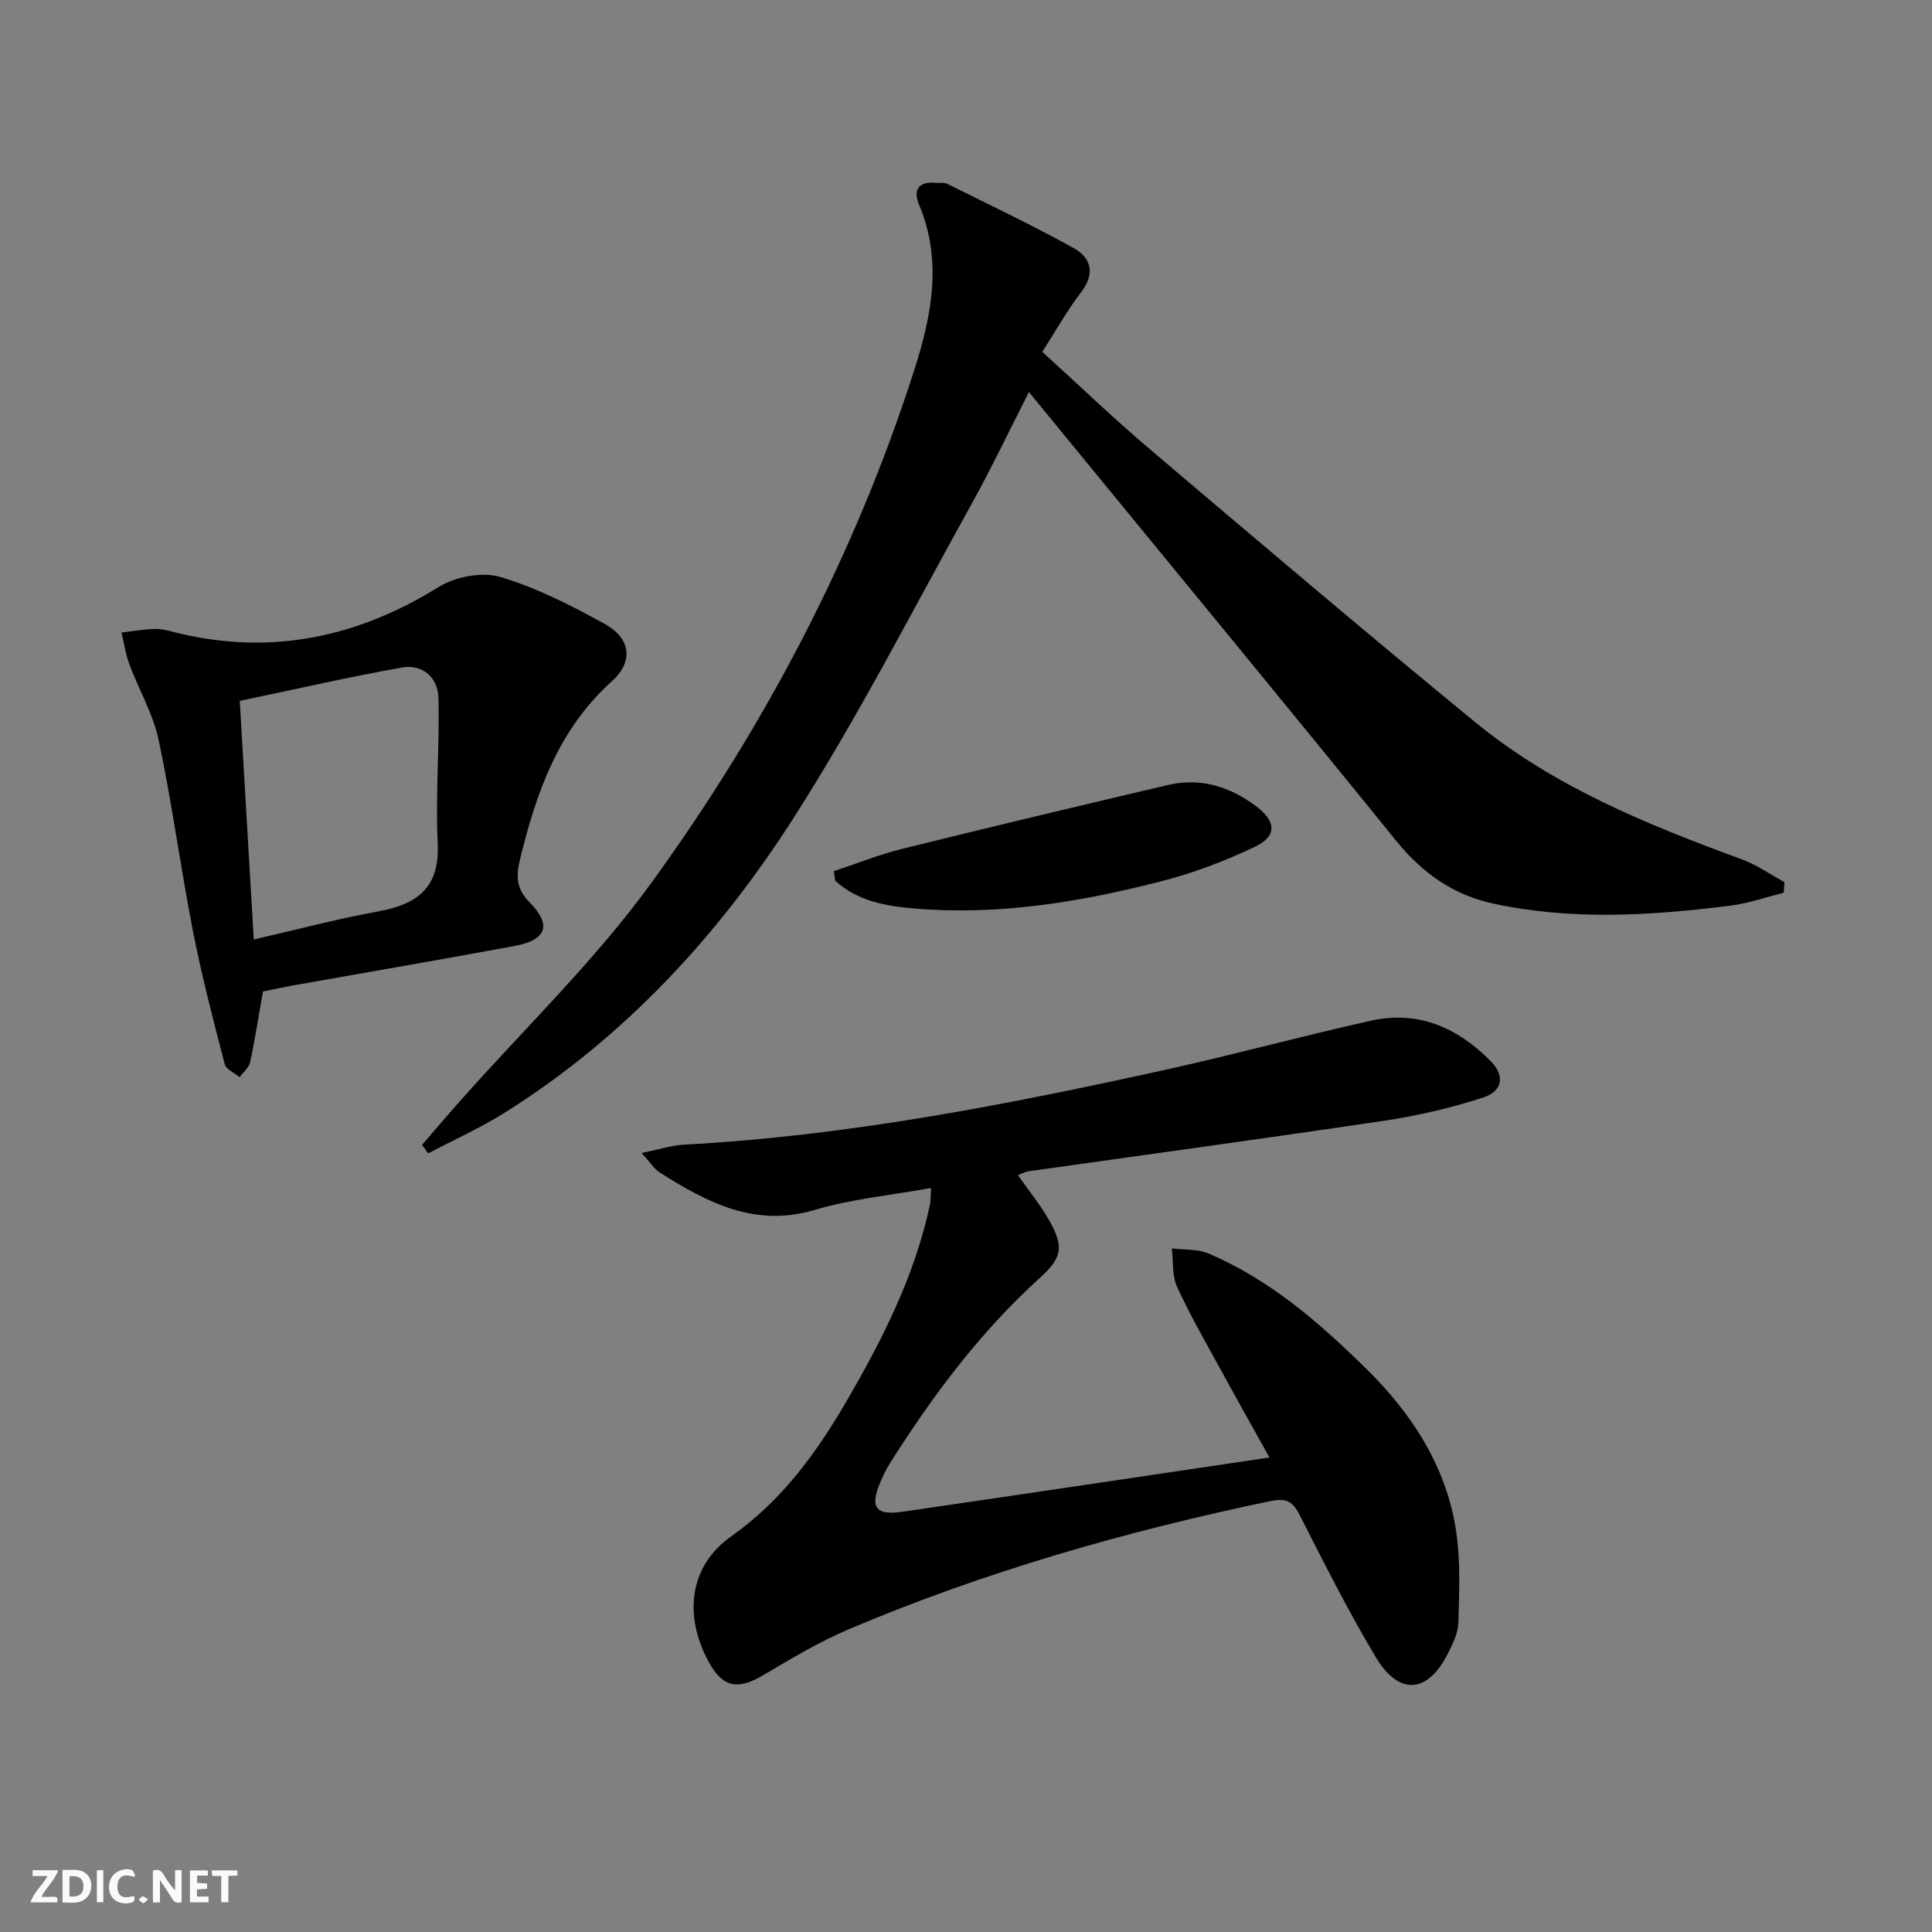 <svg enable-background="new 0 0 400 400" viewBox="0 0 400 400" xmlns="http://www.w3.org/2000/svg"><rect x="0" y="0" width="400" height="400" fill="#808080" stroke="none"/><g fill="#fbfafa"><path d="m37.59 393.81c-.92.31-1.52.05-2-.78-.7-1.2-1.52-2.34-2.47-3.78v4.59c-.55.03-.95.05-1.41.07-.03-.37-.06-.64-.06-.91 0-1.91 0-3.81 0-5.7 1.13-.41 1.77-.03 2.29.91.62 1.11 1.38 2.14 2.31 3.19v-4.2h1.35v6.61z"/><path d="m12.94 393.88v-6.75c1.9.19 3.93-.54 5.37 1.29.8 1.01.78 2.88.03 3.97-1.37 1.97-3.4 1.51-5.4 1.49m1.45-1.22c2.04.12 2.92-.58 2.89-2.21-.03-1.51-.98-2.19-2.89-2z"/><path d="m11.81 393.87h-5.49c.68-2.18 2.47-3.48 3.51-5.45h-3.08v-1.21h5.29c-.71 2.13-2.44 3.48-3.47 5.51.86 0 1.63.04 2.39-.01.79-.05 1.14.21.85 1.16"/><path d="m39.33 393.86v-6.61h3.7v1.07h-2.22v1.52c.68.04 1.34.09 2.07.13v1.07c-.72.05-1.38.09-2.1.14v1.48h2.4v1.19h-3.85z"/><path d="m27.71 388.56c-1.15-.3-2.46-.61-3.1.64-.37.73-.41 1.93-.06 2.67.63 1.35 1.99.93 3.17.68.35.94-.01 1.32-.93 1.46-1.62.25-3.05-.27-3.76-1.48-.73-1.25-.6-3.03.31-4.17.88-1.11 2.71-1.7 4-1.16.32.13.44.74.65 1.12-.1.08-.19.16-.28.24"/><path d="m49.15 387.24v1.07c-.59.02-1.17.05-1.87.08v5.44h-1.48v-5.44h-1.85c-.05-.4-.08-.73-.13-1.15z"/><path d="m20.06 387.21h1.33v6.62h-1.33z"/><path d="m30.68 393.25c-.49.38-.8.79-1.05.76-.32-.05-.6-.45-.9-.7.26-.24.51-.64.8-.67.29-.04.62.3 1.15.61"/></g><path d="m192.76 245.96c-8.45 1.53-16.45 2.27-24 4.52-12.48 3.73-22.35-1.52-32.18-7.73-1.13-.72-1.9-2.02-3.73-4.03 3.69-.76 6.19-1.6 8.72-1.73 33.79-1.8 66.85-8.26 99.78-15.52 14.25-3.14 28.34-7.01 42.59-10.16 9.8-2.17 18 1.54 24.8 8.51 2.84 2.91 2.37 6.1-1.66 7.41-6.57 2.13-13.39 3.73-20.22 4.76-24.62 3.68-49.3 7.02-73.95 10.52-.64.09-1.25.45-2.15.8 2.26 3.25 4.76 6.27 6.62 9.63 2.98 5.39 2.42 7.56-2.2 11.74-12.31 11.16-22.12 24.34-30.95 38.31-.79 1.26-1.43 2.63-2.01 4-2.16 5.08-.93 6.81 4.58 6.01 25.12-3.66 50.22-7.41 76.03-11.24-3.54-6.37-6.86-12.25-10.09-18.17-3.1-5.69-6.37-11.31-9.05-17.2-1.06-2.32-.75-5.26-1.07-7.92 2.53.32 5.3.09 7.57 1.05 12.63 5.35 22.84 14.22 32.48 23.67 9.69 9.49 16.97 20.63 18.88 34.37.84 6.04.55 12.27.39 18.4-.05 2.06-1.08 4.19-2.03 6.11-4.21 8.55-10.2 9.16-15.08 1.01-5.71-9.55-10.72-19.53-15.77-29.45-1.47-2.89-2.82-3.51-6.11-2.83-29.79 6.22-58.94 14.56-86.99 26.42-6.24 2.64-12.13 6.16-17.97 9.63-5.29 3.13-8.44 2.51-11.34-2.91-5.22-9.78-3.79-19.83 4.72-25.84 10.38-7.33 17.55-17.11 23.79-27.82 7.55-12.95 14.29-26.25 17.42-41.07.13-.79.08-1.62.18-3.25z" fill="#000001"/><path d="m87.37 237.04c2.64-3.05 5.25-6.12 7.92-9.13 13.23-14.93 27.78-28.9 39.45-44.96 23.63-32.53 42.26-67.98 54.58-106.44 3.57-11.15 5.83-22.57.97-34.11-1.28-3.04-.16-4.87 3.42-4.55.83.07 1.78-.11 2.47.24 8.73 4.34 17.54 8.54 26.07 13.25 3.63 2.01 4.58 5.25 1.59 9.15-2.9 3.79-5.26 8.01-8.05 12.36 7.55 6.85 14.74 13.76 22.33 20.2 22.32 18.94 44.64 37.89 67.28 56.45 16.29 13.36 35.58 21.22 55.16 28.39 3.12 1.14 5.93 3.14 8.89 4.74-.05.73-.1 1.46-.15 2.2-3.65.91-7.25 2.19-10.96 2.66-16.38 2.08-32.81 3.11-49.14-.4-8.25-1.77-14.73-6.33-20.09-12.95-19.68-24.31-39.59-48.44-59.41-72.64-5.37-6.56-10.75-13.11-16.67-20.33-4.13 8.1-7.8 15.85-11.96 23.33-12.1 21.78-23.45 44.06-36.87 65.01-15.53 24.24-34.97 45.32-59.67 60.84-5.06 3.18-10.58 5.65-15.89 8.45-.41-.6-.84-1.18-1.27-1.76z" fill="#000001"/><path d="m54.44 205.28c-.92 5.21-1.65 9.96-2.66 14.65-.25 1.14-1.43 2.07-2.19 3.09-1.06-.9-2.79-1.62-3.07-2.72-2.36-9.11-4.76-18.23-6.56-27.47-2.58-13.16-4.33-26.49-7.11-39.61-1.15-5.43-4.12-10.46-6.08-15.73-.78-2.09-1.09-4.35-1.61-6.53 2.35-.27 4.7-.72 7.05-.74 1.63-.01 3.27.53 4.88.91 19.3 4.56 36.96.79 53.72-9.59 3.45-2.13 8.94-3.21 12.71-2.1 7.53 2.22 14.73 5.9 21.65 9.72 5.4 2.98 6.09 7.76 1.52 11.88-11.12 10.02-15.68 23.08-19.05 36.98-.87 3.57-.68 6.07 2.06 8.86 4.59 4.68 3.44 7.75-3.19 8.98-15.33 2.84-30.7 5.47-46.05 8.2-1.95.36-3.88.79-6.02 1.22zm-1.9-10.77c9.06-2.08 17.34-4.28 25.75-5.81 8.1-1.47 12.77-4.87 12.33-14.08-.48-10.04.42-20.14.15-30.2-.11-4.13-3.3-6.97-7.51-6.22-11.14 1.98-22.18 4.52-33.62 6.91.98 16.73 1.91 32.56 2.9 49.4z" fill="#000001"/><path d="m172.63 180.37c4.71-1.56 9.34-3.43 14.14-4.62 18.32-4.54 36.69-8.92 55.07-13.23 6.73-1.58 12.82.35 18.24 4.42 4.16 3.13 4.35 6.16-.24 8.36-6.21 2.98-12.79 5.46-19.47 7.17-16.77 4.31-33.79 7.12-51.21 5.61-5.89-.51-11.73-1.56-16.24-5.75-.09-.66-.19-1.31-.29-1.96z" fill="#000001"/></svg>